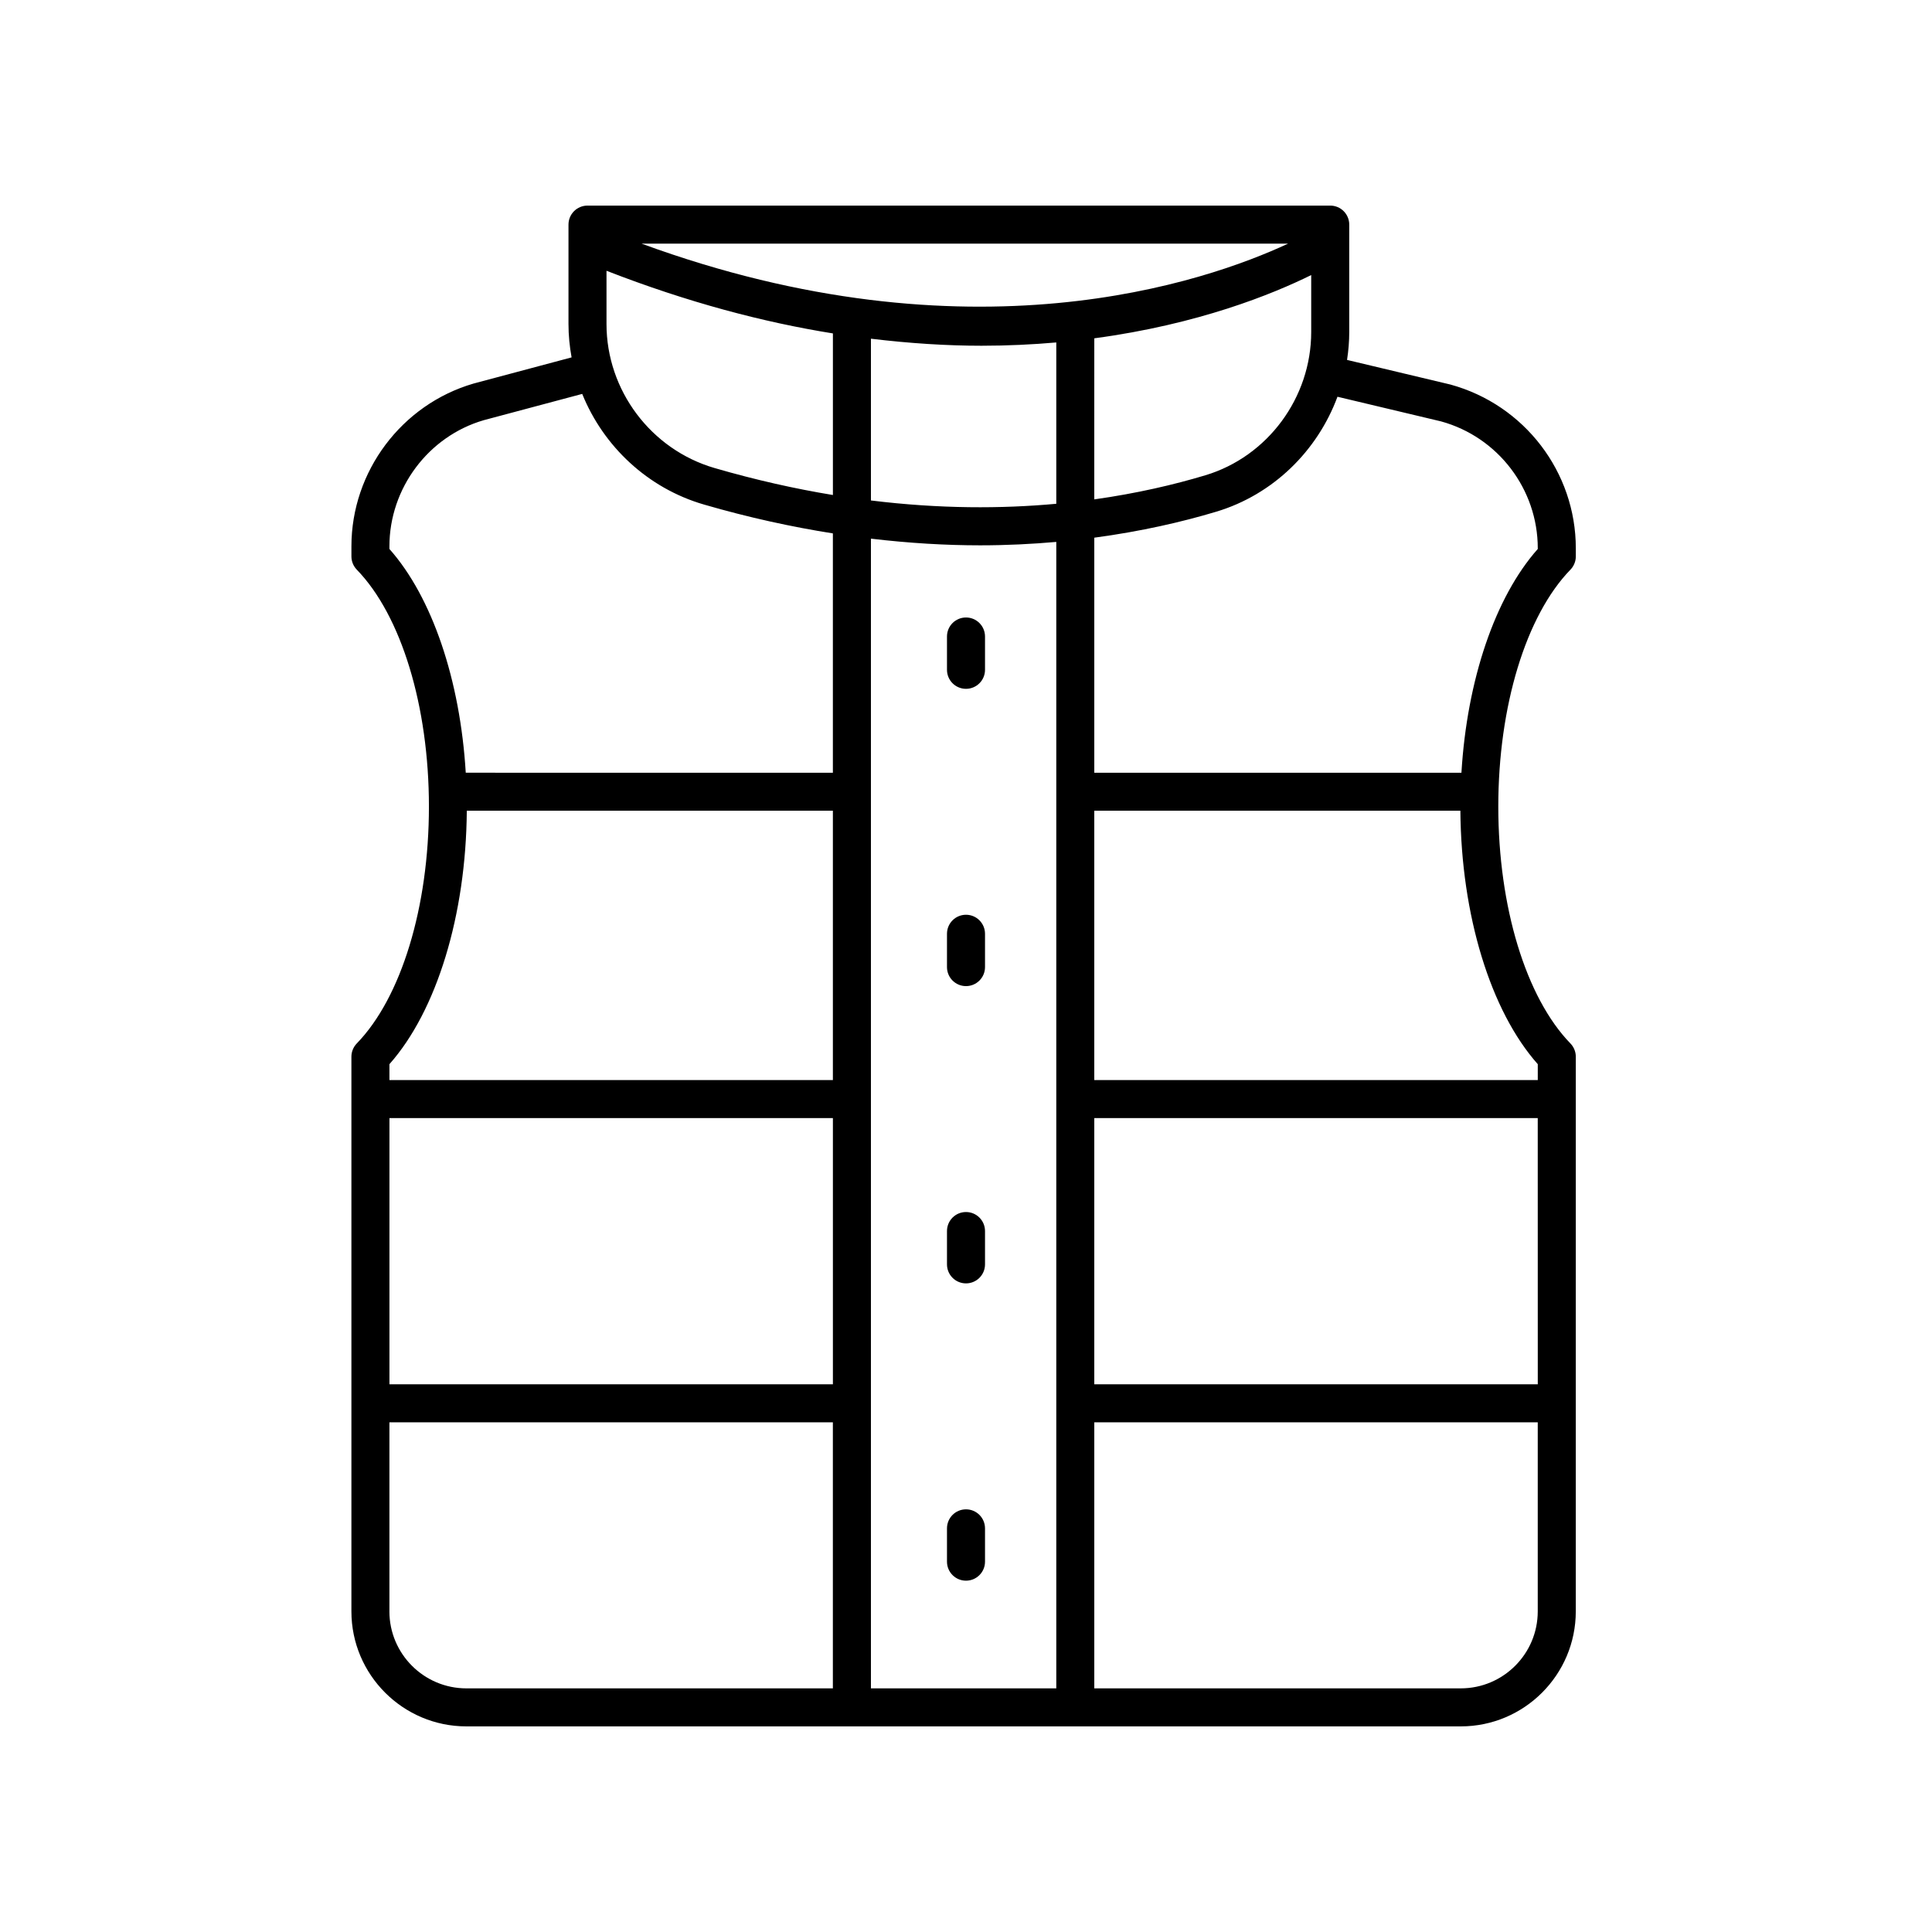 <?xml version="1.0" encoding="UTF-8"?>
<!-- Uploaded to: ICON Repo, www.svgrepo.com, Generator: ICON Repo Mixer Tools -->
<svg fill="#000000" width="800px" height="800px" version="1.1" viewBox="144 144 512 512" xmlns="http://www.w3.org/2000/svg">
 <g>
  <path d="m528.39 245.91-27.41-6.527c0.371-2.43 0.582-4.898 0.582-7.402v-28.457c0-2.785-2.254-5.039-5.039-5.039h-196.83c-2.785 0-5.039 2.254-5.039 5.039v4.887 0.027 21.438c0 3 0.297 5.949 0.824 8.832l-26 6.941c-19.047 5.555-32.348 23.293-32.348 43.133v2.672c0 1.309 0.512 2.566 1.422 3.508 11.793 12.148 19.117 36.203 19.117 62.781s-7.324 50.637-19.121 62.785c-0.91 0.941-1.422 2.199-1.422 3.508v147c0 16.801 13.672 30.473 30.473 30.473h263.52c16.809 0 30.48-13.672 30.48-30.473l0.004-147c0-1.309-0.512-2.566-1.422-3.508-11.793-12.148-19.117-36.207-19.117-62.785s7.324-50.633 19.121-62.781c0.91-0.941 1.422-2.199 1.422-3.508v-2.176c-0.004-20.164-13.594-37.984-33.215-43.367zm23.137 264.94h-117.53v-70.547h117.52zm-127.6 80.578h-49.121v-304.68c10.164 1.203 19.84 1.77 28.918 1.77 7.098 0 13.812-0.344 20.203-0.906zm-176.72-151.12h117.52v70.547h-117.52zm127.6-163.68v-42.867c10.301 1.238 20.121 1.863 29.297 1.863 6.953 0 13.551-0.324 19.824-0.871v42.754c-14.473 1.332-30.914 1.367-49.121-0.879zm-70.078-46.746v-14.125c21.473 8.355 41.543 13.641 60 16.602v42.824c-9.988-1.645-20.449-3.977-31.359-7.148-16.859-4.906-28.641-20.598-28.641-38.152zm9.301-21.312h171.32c-21.801 10.145-84.379 31.875-171.32 0zm119.97 25.086c27.629-3.695 47.336-11.75 57.484-16.762v15.098c0 17.383-11.527 32.988-28.035 37.957-8.297 2.496-18.176 4.809-29.453 6.394zm-186.8 55.828v-0.695c0-15.391 10.32-29.152 24.984-33.43l26.109-6.969c5.617 13.883 17.332 24.977 32.254 29.316 11.922 3.469 23.305 5.93 34.176 7.652v63.426l-97.293-0.004c-1.477-24.527-8.887-46.52-20.23-59.297zm20.504 69.371h97.02v71.375h-117.52v-4.215c12.543-14.133 20.297-39.527 20.504-67.16zm-20.504 212.18v-50.105h117.52v70.504h-97.125c-11.246 0-20.398-9.148-20.398-20.398zm283.92 20.398h-97.121v-70.504h117.52v50.105c0.004 11.25-9.148 20.398-20.402 20.398zm20.406-165.42v4.215h-117.53v-71.375h97.02c0.211 27.633 7.961 53.027 20.508 67.16zm0-136.53c-11.344 12.777-18.754 34.77-20.23 59.297h-97.297v-62.289c12.422-1.668 23.301-4.172 32.355-6.898 15.055-4.531 26.781-16.113 32.09-30.453l27.449 6.531c15.094 4.148 25.633 17.969 25.633 33.613z"/>
  <path d="m400 307.64c-2.785 0-5.039 2.254-5.039 5.039v8.828c0 2.785 2.254 5.039 5.039 5.039s5.039-2.254 5.039-5.039v-8.828c-0.004-2.789-2.254-5.039-5.039-5.039z"/>
  <path d="m400 386.42c-2.785 0-5.039 2.254-5.039 5.039v8.832c0 2.785 2.254 5.039 5.039 5.039s5.039-2.254 5.039-5.039v-8.832c-0.004-2.785-2.254-5.039-5.039-5.039z"/>
  <path d="m400 465.2c-2.785 0-5.039 2.254-5.039 5.039v8.832c0 2.785 2.254 5.039 5.039 5.039s5.039-2.254 5.039-5.039v-8.832c-0.004-2.785-2.254-5.039-5.039-5.039z"/>
  <path d="m400 543.99c-2.785 0-5.039 2.254-5.039 5.039v8.828c0 2.785 2.254 5.039 5.039 5.039s5.039-2.254 5.039-5.039v-8.828c-0.004-2.785-2.254-5.039-5.039-5.039z"/>
 </g>
</svg>